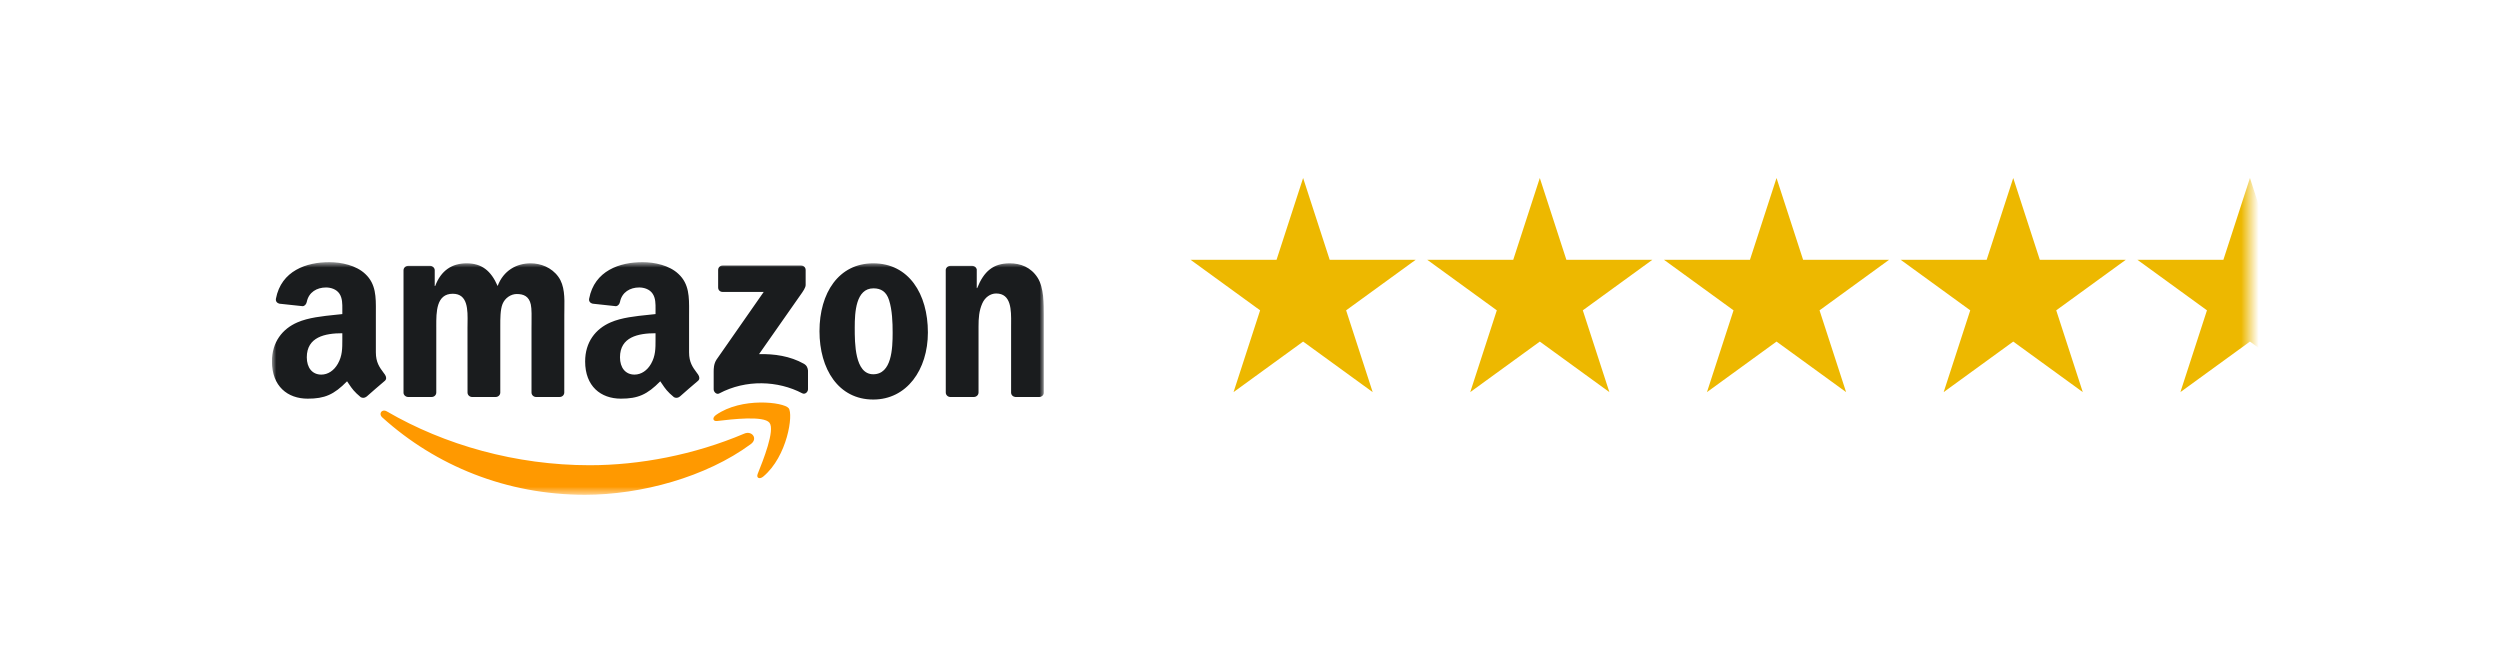 <svg width="285" height="75" viewBox="0 0 285 75" fill="none" xmlns="http://www.w3.org/2000/svg">
<path d="M148.556 20.293L151.585 29.616H161.388L153.457 35.378L156.486 44.701L148.556 38.939L140.625 44.701L143.654 35.378L135.724 29.616H145.527L148.556 20.293Z" fill="#EDB800"/>
<path d="M175.538 20.293L178.567 29.616H188.37L180.44 35.378L183.469 44.701L175.538 38.939L167.608 44.701L170.637 35.378L162.706 29.616H172.509L175.538 20.293Z" fill="#EDB800"/>
<path d="M202.524 20.293L205.554 29.616H215.356L207.426 35.378L210.455 44.701L202.524 38.939L194.594 44.701L197.623 35.378L189.693 29.616H199.495L202.524 20.293Z" fill="#EDB800"/>
<path d="M229.509 20.293L232.538 29.616H242.341L234.41 35.378L237.439 44.701L229.509 38.939L221.578 44.701L224.608 35.378L216.677 29.616H226.48L229.509 20.293Z" fill="#EDB800"/>
<mask id="mask0_3593_10841" style="mask-type:alpha" maskUnits="userSpaceOnUse" x="243" y="18" width="14" height="28">
<rect x="243.003" y="18.043" width="13.492" height="26.985" fill="#C4C4C4"/>
</mask>
<g mask="url(#mask0_3593_10841)">
<path d="M256.495 20.293L259.524 29.616H269.327L261.397 35.378L264.426 44.701L256.495 38.939L248.565 44.701L251.594 35.378L243.663 29.616H253.466L256.495 20.293Z" fill="#EDB800"/>
</g>
<g clip-path="url(#clip0_3593_10841)">
<g clip-path="url(#clip1_3593_10841)">
<mask id="mask1_3593_10841" style="mask-type:luminance" maskUnits="userSpaceOnUse" x="30" y="29" width="90" height="28">
<path d="M119.004 29.883H30.999V56.403H119.004V29.883Z" fill="white"/>
</mask>
<g mask="url(#mask1_3593_10841)">
<path fill-rule="evenodd" clip-rule="evenodd" d="M81.781 47.991C83.442 47.794 87.074 47.363 87.721 48.194C88.376 49.032 86.995 52.48 86.378 54.021L86.377 54.024C86.189 54.491 86.591 54.679 87.013 54.327C89.759 52.032 90.464 47.224 89.905 46.531C89.345 45.841 84.549 45.248 81.626 47.305C81.174 47.619 81.251 48.056 81.753 47.994L81.781 47.991ZM66.686 56.407C73.068 56.407 80.481 54.395 85.595 50.626C86.441 49.998 85.717 49.063 84.852 49.431C79.121 51.863 72.888 53.036 67.222 53.036C58.821 53.036 50.689 50.733 44.111 46.906C43.536 46.569 43.108 47.159 43.586 47.592C49.681 53.097 57.737 56.407 66.686 56.407Z" fill="#FF9900"/>
<path fill-rule="evenodd" clip-rule="evenodd" d="M74.731 38.579V38.723C74.733 39.721 74.734 40.568 74.222 41.467C73.789 42.233 73.099 42.704 72.337 42.704C71.291 42.704 70.678 41.908 70.678 40.732C70.678 38.41 72.758 37.989 74.731 37.989V38.579ZM77.478 45.218C77.298 45.378 77.037 45.39 76.834 45.283C76.065 44.644 75.831 44.296 75.474 43.765C75.411 43.672 75.345 43.573 75.271 43.467C73.777 44.991 72.716 45.447 70.782 45.447C68.487 45.447 66.706 44.034 66.706 41.203C66.706 38.992 67.901 37.487 69.609 36.751C70.849 36.205 72.501 36.036 73.933 35.89C74.209 35.862 74.476 35.834 74.731 35.805V35.453C74.731 35.387 74.732 35.32 74.732 35.252C74.737 34.651 74.742 33.982 74.398 33.48C74.069 32.978 73.433 32.771 72.869 32.771C71.831 32.771 70.908 33.304 70.682 34.407C70.636 34.652 70.456 34.894 70.207 34.905L67.568 34.621C67.345 34.572 67.097 34.392 67.162 34.051C67.767 30.848 70.663 29.883 73.252 29.883C74.578 29.883 76.309 30.235 77.355 31.239C78.574 32.376 78.565 33.864 78.556 35.492C78.555 35.635 78.554 35.779 78.554 35.924V40.168C78.554 41.307 78.976 41.875 79.421 42.475C79.474 42.547 79.528 42.619 79.581 42.693C79.753 42.938 79.792 43.233 79.57 43.417C79.014 43.88 78.026 44.742 77.482 45.225L77.478 45.218ZM46.487 45.256H49.211C49.502 45.256 49.736 45.03 49.736 44.75V37.341L49.735 37.165C49.733 35.567 49.729 33.488 51.617 33.488C53.354 33.488 53.324 35.338 53.3 36.844C53.297 37.016 53.294 37.182 53.294 37.341L53.298 44.75C53.298 45.018 53.513 45.237 53.788 45.256H56.508C56.8 45.256 57.033 45.03 57.033 44.75V37.341L57.033 37.149C57.031 36.367 57.028 35.313 57.286 34.664C57.566 33.959 58.255 33.518 58.914 33.518C59.703 33.518 60.312 33.783 60.515 34.721C60.62 35.171 60.606 36.212 60.596 36.909C60.594 37.078 60.592 37.226 60.592 37.341V44.75C60.592 45.018 60.81 45.237 61.082 45.256H63.802C64.093 45.256 64.327 45.03 64.327 44.75L64.331 35.928C64.331 35.713 64.335 35.493 64.338 35.271C64.36 33.95 64.383 32.553 63.645 31.545C62.883 30.488 61.634 30.017 60.492 30.017C58.887 30.017 57.389 30.841 56.731 32.606C55.964 30.841 54.9 30.017 53.195 30.017C51.517 30.017 50.272 30.841 49.609 32.606H49.559V30.779C49.54 30.526 49.33 30.323 49.065 30.312H46.525C46.234 30.312 46.001 30.534 46.001 30.814V44.792C46.02 45.041 46.227 45.237 46.487 45.256ZM81.868 30.779V32.779C81.868 33.078 82.098 33.281 82.385 33.281H87.063L81.688 40.988C81.363 41.482 81.359 42.038 81.359 42.364V44.39C81.359 44.681 81.684 45.018 81.995 44.85C85.04 43.233 88.699 43.39 91.453 44.834C91.79 45.011 92.112 44.67 92.112 44.379V42.245C92.085 41.958 91.989 41.666 91.637 41.467C90.074 40.586 88.254 40.329 86.53 40.372L91.169 33.748C91.599 33.154 91.84 32.779 91.844 32.492V30.779C91.844 30.48 91.614 30.274 91.326 30.274H82.374C82.098 30.274 81.868 30.477 81.868 30.779ZM99.551 30.017C103.592 30.017 105.78 33.488 105.78 37.901C105.78 42.164 103.362 45.547 99.551 45.547C95.582 45.547 93.421 42.076 93.421 37.751C93.421 33.4 95.609 30.017 99.551 30.017ZM99.574 32.871C97.566 32.871 97.44 35.606 97.44 37.311V37.373C97.44 39.107 97.439 42.666 99.551 42.666C101.661 42.666 101.761 39.724 101.761 37.931C101.761 36.752 101.711 35.342 101.355 34.223C101.049 33.25 100.439 32.871 99.574 32.871ZM108.308 45.256H111.02C111.312 45.256 111.549 45.03 111.553 44.75V37.223C111.553 36.28 111.603 35.43 111.986 34.576C112.288 33.901 112.897 33.457 113.56 33.457C115.296 33.457 115.28 35.363 115.267 36.858L115.267 36.86C115.266 36.984 115.265 37.106 115.265 37.223V44.815C115.292 45.053 115.499 45.237 115.748 45.256H118.479C118.747 45.256 118.973 45.06 119.004 44.815V36.016C119.004 34.664 119.004 32.783 118.291 31.664C117.525 30.457 116.334 30.017 115.112 30.017C113.231 30.017 112.162 30.929 111.4 32.84H111.35V30.703C111.296 30.484 111.101 30.323 110.863 30.312H108.339C108.063 30.312 107.837 30.511 107.814 30.768L107.818 44.75C107.818 45.018 108.036 45.237 108.308 45.256ZM39.025 38.724C39.025 38.676 39.025 38.628 39.025 38.579V37.989C37.056 37.989 34.975 38.41 34.975 40.732C34.975 41.908 35.584 42.705 36.63 42.705C37.396 42.705 38.082 42.234 38.515 41.467C39.027 40.568 39.026 39.721 39.025 38.724ZM41.128 45.283C41.331 45.39 41.591 45.379 41.771 45.218L41.779 45.225C42.323 44.743 43.311 43.881 43.867 43.417C44.089 43.233 44.05 42.938 43.874 42.693C43.821 42.619 43.767 42.547 43.714 42.475C43.269 41.876 42.848 41.308 42.848 40.169V35.924C42.848 35.779 42.849 35.635 42.849 35.492C42.859 33.864 42.867 32.377 41.649 31.239C40.603 30.235 38.871 29.883 37.546 29.883C34.956 29.883 32.064 30.849 31.455 34.051C31.394 34.392 31.639 34.572 31.861 34.622L34.504 34.905C34.749 34.894 34.929 34.652 34.975 34.407C35.201 33.304 36.128 32.772 37.167 32.772C37.726 32.772 38.362 32.978 38.695 33.48C39.035 33.982 39.03 34.651 39.026 35.25C39.025 35.319 39.025 35.387 39.025 35.453V35.806C38.77 35.835 38.502 35.862 38.226 35.89C36.794 36.037 35.142 36.206 33.903 36.752C32.198 37.487 30.999 38.993 30.999 41.203C30.999 44.034 32.784 45.448 35.075 45.448C37.013 45.448 38.071 44.992 39.565 43.467C39.644 43.58 39.714 43.685 39.78 43.783C40.132 44.304 40.367 44.651 41.128 45.283Z" fill="#1A1C1E"/>
</g>
</g>
</g>
<defs>
<clipPath id="clip0_3593_10841">
<rect width="88" height="48.219" fill="white" transform="translate(30.999 13.008)"/>
</clipPath>
<clipPath id="clip1_3593_10841">
<rect width="88" height="48.219" fill="white" transform="translate(30.999 13.008)"/>
</clipPath>
</defs>
</svg>
